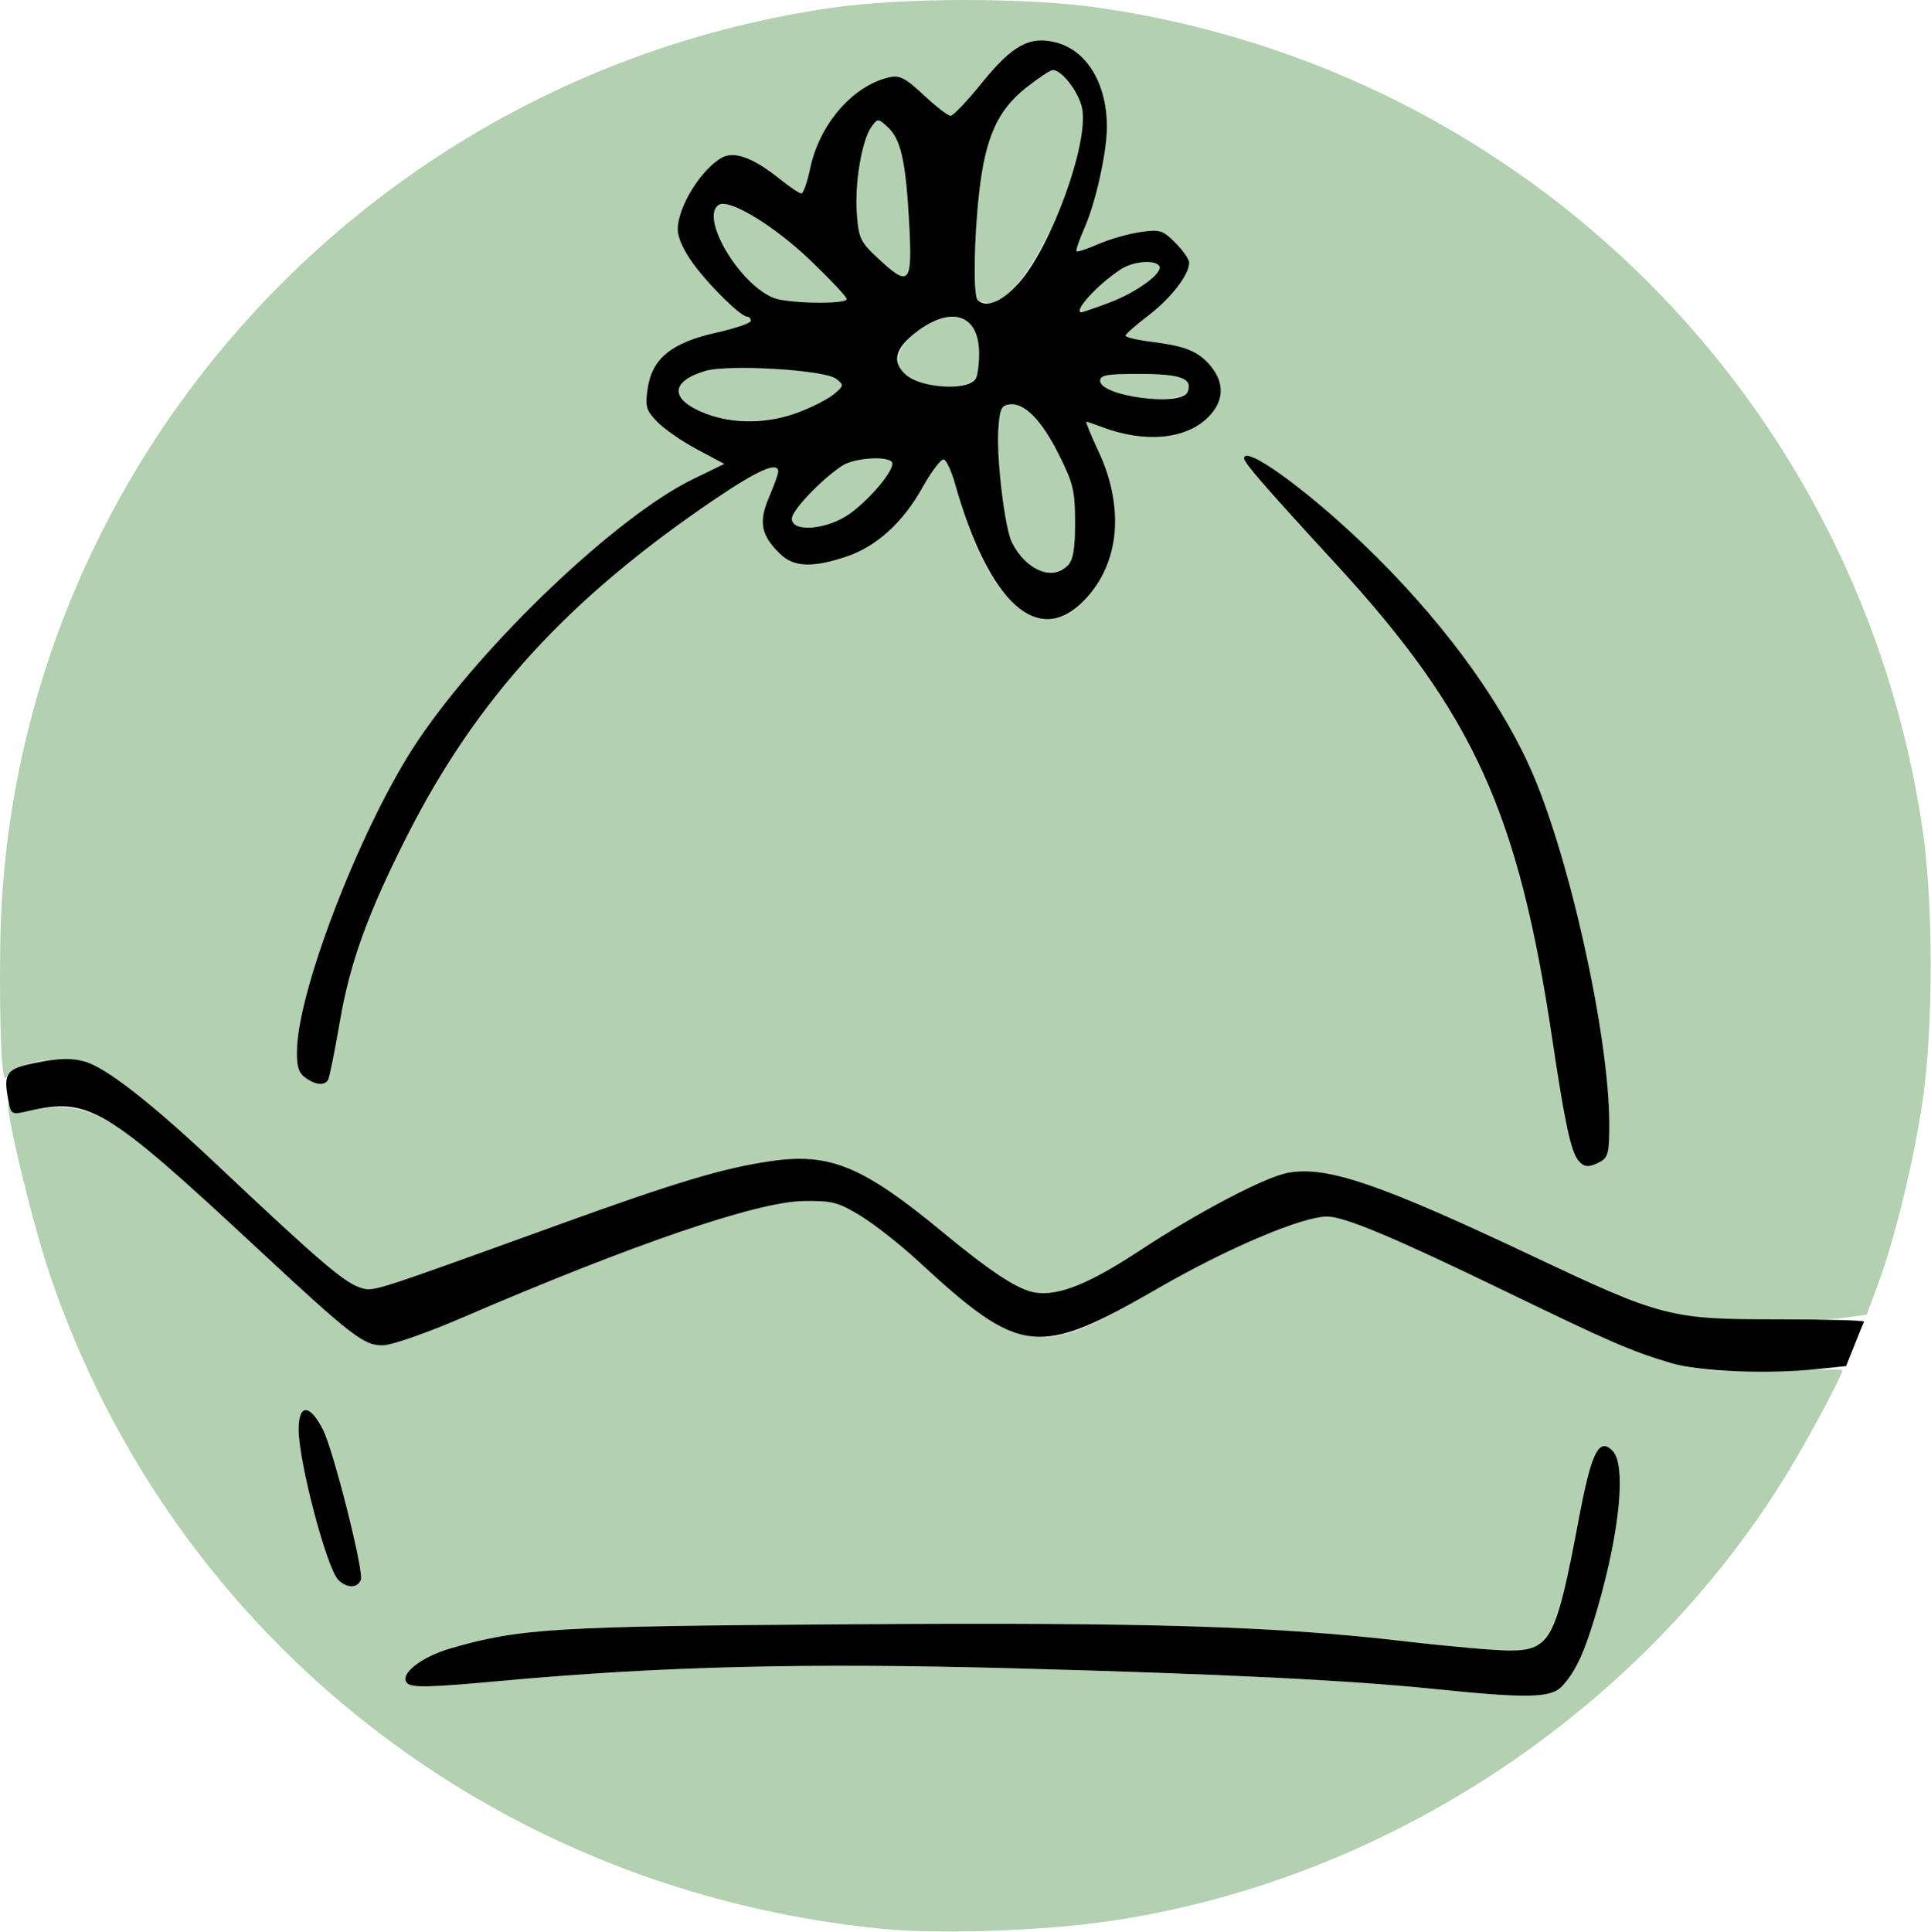 <?xml version="1.0" encoding="UTF-8" standalone="no"?>
<!-- Created with Inkscape (http://www.inkscape.org/) -->

<svg
   version="1.1"
   id="svg2"
   width="512"
   height="512.163"
   viewBox="0 0 512 512.163"
   sodipodi:docname="favicon.png"
   inkscape:version="1.2.2 (b0a8486541, 2022-12-01)"
   xmlns:inkscape="http://www.inkscape.org/namespaces/inkscape"
   xmlns:sodipodi="http://sodipodi.sourceforge.net/DTD/sodipodi-0.dtd"
   xmlns="http://www.w3.org/2000/svg"
   xmlns:svg="http://www.w3.org/2000/svg">
  <defs
     id="defs6" />
  <sodipodi:namedview
     id="namedview4"
     pagecolor="#ffffff"
     bordercolor="#666666"
     borderopacity="1.0"
     inkscape:showpageshadow="2"
     inkscape:pageopacity="0.0"
     inkscape:pagecheckerboard="0"
     inkscape:deskcolor="#d1d1d1"
     showgrid="false"
     inkscape:zoom="1.8584906"
     inkscape:cx="212"
     inkscape:cy="212"
     inkscape:window-width="1860"
     inkscape:window-height="1011"
     inkscape:window-x="0"
     inkscape:window-y="0"
     inkscape:window-maximized="1"
     inkscape:current-layer="g8" />
  <g
     inkscape:groupmode="layer"
     inkscape:label="Image"
     id="g8">
    <g
       id="g170"
       transform="matrix(1.211,0,0,1.211,-0.749,-0.801)">
      <path
         style="fill:#b3d1b1"
         d="M 194.169,422.966 C 109.223,414.765 38.584,359.376 11.548,279.771 7.732,268.536 1.591,243.076 2.482,242.184 2.767,241.9 3,242.369 3,243.228 c 0,1.292 0.646,1.411 3.75,0.691 6.166,-1.432 11.084,-1.044 15.54,1.226 7.426,3.782 10.41,6.26 34.16,28.36 21.333,19.851 23.92,21.844 28.146,21.685 1.924,-0.072 9.665,-2.788 17.201,-6.035 37.386,-16.108 64.546,-25.393 74.732,-25.547 6.304,-0.096 7.594,0.238 12.5,3.227 3.009,1.833 8.621,6.236 12.471,9.784 15.796,14.556 22.777,18.226 31.114,16.357 5.101,-1.143 8.835,-2.926 21.886,-10.451 C 269.507,273.87 285.742,267 291.182,267 c 3.812,0 14.667,4.554 39.318,16.495 35.068,16.987 38.611,18.02 59.17,17.25 C 397.551,300.45 404,300.398 404,300.629 c 0,1.162 -7.838,15.747 -12.596,23.438 -32.207,52.066 -88.652,88.915 -149.118,97.349 -14.262,1.989 -36.236,2.697 -48.118,1.55 z M 342.709,369.75 c 3.038,-3.323 4.959,-7.572 7.705,-17.049 4.918,-16.972 6.289,-31.426 3.266,-34.449 -2.986,-2.986 -4.634,0.339 -7.368,14.87 -3.301,17.544 -4.835,23.003 -7.366,26.221 -1.825,2.32 -2.812,2.657 -7.768,2.656 -3.123,-8.7e-4 -13.327,-0.895 -22.677,-1.987 -28.714,-3.354 -56.048,-4.195 -122,-3.757 -64.562,0.429 -72.06,0.882 -87.215,5.271 -6.544,1.895 -11.363,5.748 -9.525,7.615 1.023,1.039 4.832,0.953 20.278,-0.462 35.27,-3.23 66.898,-4.012 112.462,-2.781 46.022,1.243 73.305,2.587 92.5,4.557 20.294,2.082 25.277,1.955 27.709,-0.704 z M 79.636,346.506 c 0.694,-1.809 -6.026,-28.414 -8.297,-32.848 C 68.413,307.947 66,307.926 66,313.612 c 0,7.092 6.141,30.387 8.68,32.926 1.886,1.886 4.226,1.871 4.956,-0.031 z M 371.387,289.001 c -8.067,-1.182 -14.496,-3.635 -35.699,-13.62 -33.353,-15.707 -44.697,-19.54 -53.136,-17.957 -5.028,0.943 -19.581,8.588 -32.406,17.024 -11.11,7.308 -17.729,9.964 -22.868,9.179 -3.683,-0.563 -9.601,-4.417 -20.088,-13.085 -17.645,-14.583 -24.784,-17.554 -37.732,-15.697 -10.313,1.478 -20.741,4.596 -46.315,13.849 C 82.745,283.31 82.581,283.363 79.997,282.703 76.332,281.767 71.224,277.43 48,255.539 33.836,242.188 23.748,234.301 19.246,233.058 13.63,231.507 3.111,233.531 2.055,236.366 1.051,239.063 0.438,226.545 0.666,207.958 1.925,104.896 79.428,17.327 182.606,2.387 c 15.89,-2.301 42.898,-2.301 58.788,0 93.61,13.554 166.665,86.609 180.219,180.219 2.301,15.89 2.301,42.898 0,58.788 -1.908,13.177 -6.157,30.642 -9.879,40.606 l -2.428,6.5 -4.903,0.662 c -6.5,0.878 -26.592,0.78 -33.016,-0.161 z m -20.321,-34.036 c 1.641,-0.878 1.931,-2.129 1.916,-8.25 -0.05,-19.678 -8.969,-59.589 -17.513,-78.365 -7.144,-15.699 -20.021,-32.931 -36.224,-48.474 C 286.546,107.695 273,97.949 273,100.994 c 0,0.985 4.514,6.18 20.071,23.098 30.216,32.86 40.026,54.435 47.465,104.384 3.99,26.789 5.039,29.428 10.53,26.489 z M 72.442,237.094 c 0.308,-0.498 1.463,-6.189 2.567,-12.646 C 77.241,211.394 81.162,200.558 89.828,183.5 105.038,153.562 124.953,131.778 156.945,110.083 166.579,103.549 171,101.61 171,103.917 c 0,0.504 -0.92,3.063 -2.044,5.686 -2.322,5.418 -1.685,8.424 2.649,12.496 2.897,2.721 7.002,2.857 14.193,0.468 6.702,-2.226 12.475,-7.442 16.803,-15.182 1.992,-3.562 4.094,-6.32 4.671,-6.127 0.577,0.192 1.677,2.576 2.445,5.296 C 215.46,126.898 222.071,136 231.105,136 c 4.599,0 10.339,-6.28 12.484,-13.66 2.2,-7.568 1.485,-14.446 -2.353,-22.649 C 239.514,96.011 238.277,93 238.487,93 c 0.21,0 1.649,0.487 3.197,1.082 9.476,3.643 18.555,2.832 23.486,-2.1 3.444,-3.444 3.637,-7.414 0.543,-11.169 -2.662,-3.231 -5.5,-4.393 -13.029,-5.333 -3.127,-0.391 -5.659,-0.996 -5.628,-1.345 0.031,-0.349 2.302,-2.345 5.046,-4.436 4.896,-3.73 8.886,-8.902 8.893,-11.526 0.002,-0.73 -1.361,-2.691 -3.028,-4.359 -2.799,-2.799 -3.394,-2.979 -7.75,-2.34 -2.595,0.38 -6.7,1.56 -9.123,2.621 -2.422,1.061 -4.565,1.769 -4.762,1.572 -0.197,-0.197 0.574,-2.463 1.712,-5.035 C 240.513,45.053 242.961,34.068 242.977,28.5 243.005,19.084 238.668,11.795 231.964,9.99 226.131,8.42 222.305,10.491 215.515,18.896 212.358,22.803 209.31,26 208.741,26 c -0.569,0 -3.21,-2.036 -5.87,-4.523 -4.072,-3.809 -5.273,-4.423 -7.604,-3.888 -7.966,1.83 -15.271,10.294 -17.294,20.036 C 177.36,40.581 176.502,43 176.067,43 c -0.435,0 -2.541,-1.408 -4.679,-3.128 -5.741,-4.619 -9.921,-6.192 -12.619,-4.748 C 154.19,37.574 149,45.948 149,50.884 c 0,1.842 1.362,4.789 3.601,7.79 C 156.264,63.583 162.858,70 164.239,70 164.658,70 165,70.405 165,70.9 c 0,0.495 -3.401,1.656 -7.557,2.581 -9.744,2.168 -14.038,5.641 -15.013,12.143 -0.604,4.026 -0.383,4.815 2.057,7.362 1.503,1.569 5.428,4.289 8.721,6.044 l 5.988,3.192 -6.848,3.327 c -16.618,8.074 -45.756,35.759 -60.223,57.221 -11.906,17.663 -26.076,53.782 -26.481,67.5 -0.112,3.792 0.291,5.206 1.797,6.309 2.223,1.628 4.188,1.83 5.001,0.515 z M 225.299,123.75 c -1.127,-1.238 -2.528,-3.181 -3.113,-4.32 -1.523,-2.964 -3.363,-17.961 -2.997,-24.432 0.264,-4.666 0.622,-5.543 2.369,-5.793 3.297,-0.472 7.068,3.325 10.887,10.959 3.161,6.318 3.554,7.968 3.554,14.899 0,5.752 -0.412,8.206 -1.571,9.366 -2.28,2.28 -6.736,1.949 -9.129,-0.679 z M 174,114.208 c 0,-1.796 6.334,-8.469 10.973,-11.56 C 187.816,100.753 196,100.388 196,102.156 c 0,1.944 -4.98,7.817 -9.253,10.913 C 181.841,116.623 174,117.324 174,114.208 Z M 155.104,91.196 c -7.821,-3.017 -7.86,-6.99 -0.092,-9.318 5.042,-1.511 26.145,-0.247 28.676,1.717 1.729,1.342 1.708,1.494 -0.48,3.349 -6.472,5.489 -19.707,7.491 -28.105,4.251 z M 245,86.694 C 243.075,86.037 241.5,84.825 241.5,84 c 0,-1.221 1.625,-1.495 8.724,-1.476 8.964,0.025 11.558,0.996 10.44,3.909 C 259.925,88.36 250.355,88.52 245,86.694 Z M 204.266,85.012 C 196.185,83.732 194.823,78.185 201.379,73.25 c 7.68,-5.782 13.635,-3.669 13.606,4.829 -0.008,2.432 -0.346,4.922 -0.75,5.533 -0.922,1.396 -5.732,2.071 -9.968,1.4 z M 237,68.196 c 0,-0.973 5.552,-6.261 8.973,-8.545 2.672,-1.785 7.562,-2.213 8.471,-0.742 0.909,1.472 -4.976,5.772 -10.966,8.013 C 237.213,69.266 237,69.308 237,68.196 Z m -66.999,-2.32 c -7.57,-3.018 -16.237,-17.758 -11.987,-20.385 2.245,-1.388 12.05,4.547 19.897,12.044 4.45,4.251 8.09,8.12 8.09,8.597 0,1.186 -12.901,0.979 -15.999,-0.256 z m 44.666,0.457 C 213.679,65.345 213.873,52.75 215.033,42.628 216.396,30.731 219.073,24.779 225.261,19.888 227.966,17.749 230.61,16 231.135,16 c 2.015,0 5.762,4.938 6.424,8.463 C 239.663,35.676 224.952,67 217.582,67 c -1.237,0 -2.548,-0.3 -2.915,-0.667 z m -21.881,-9.193 c -3.791,-3.537 -4.173,-4.358 -4.569,-9.824 -0.479,-6.62 1.134,-16.046 3.237,-18.922 1.333,-1.823 1.416,-1.823 3.451,0.018 2.941,2.661 4.012,7.355 4.755,20.837 0.756,13.717 0.136,14.429 -6.874,7.891 z"
         id="path174" />
      <path
         style="fill:#010101"
         d="m 315,370.454 c -19.195,-1.969 -46.478,-3.313 -92.5,-4.557 -45.564,-1.231 -77.192,-0.449 -112.462,2.781 -15.446,1.415 -19.255,1.501 -20.278,0.462 -1.838,-1.867 2.981,-5.72 9.525,-7.615 15.154,-4.389 22.653,-4.842 87.215,-5.271 65.952,-0.438 93.286,0.403 122,3.757 9.35,1.092 19.555,1.986 22.677,1.987 8.892,0.002 10.152,-2.403 15.134,-28.877 2.734,-14.531 4.382,-17.856 7.368,-14.87 3.023,3.023 1.652,17.477 -3.266,34.449 -2.746,9.477 -4.667,13.727 -7.705,17.049 -2.431,2.659 -7.415,2.786 -27.709,0.704 z M 74.68,346.537 C 72.141,343.998 66,320.704 66,313.612 c 0,-5.685 2.413,-5.664 5.339,0.047 2.271,4.434 8.991,31.039 8.297,32.848 -0.73,1.902 -3.07,1.917 -4.956,0.031 z M 366.5,299.078 c -8.547,-2.535 -13.466,-4.664 -36,-15.581 C 305.856,271.557 294.995,267 291.182,267 c -5.44,0 -21.675,6.87 -36.682,15.523 -26.786,15.445 -30.249,15.059 -53,-5.906 -3.85,-3.548 -9.462,-7.95 -12.471,-9.784 -4.906,-2.989 -6.196,-3.322 -12.5,-3.227 -10.186,0.154 -37.346,9.439 -74.732,25.547 -7.536,3.247 -15.277,5.963 -17.201,6.035 -4.226,0.159 -6.812,-1.834 -28.146,-21.685 -32.798,-30.519 -36.412,-32.672 -49.676,-29.591 -3.653,0.849 -3.737,0.801 -4.343,-2.424 -1.133,-6.04 -0.481,-6.876 6.44,-8.248 4.616,-0.915 7.406,-0.974 10.214,-0.218 4.61,1.241 14.586,9.01 28.914,22.516 23.224,21.891 28.332,26.228 31.997,27.164 2.584,0.66 2.748,0.607 43.146,-14.009 25.575,-9.253 36.002,-12.371 46.315,-13.849 12.948,-1.856 20.088,1.114 37.732,15.697 10.488,8.668 16.405,12.522 20.088,13.085 5.139,0.785 11.757,-1.872 22.868,-9.179 12.825,-8.436 27.378,-16.081 32.406,-17.024 8.46,-1.587 19.866,2.275 53.249,18.031 28.864,13.623 30.483,14.044 53.948,14.044 10.588,0 19.138,0.227 19,0.505 -0.138,0.278 -1.076,2.58 -2.085,5.116 l -1.835,4.612 -6.062,0.634 c -11.249,1.176 -25.938,0.589 -32.268,-1.289 z M 346.22,254.75 c -1.656,-2.02 -2.992,-8.193 -5.684,-26.274 C 333.097,178.527 323.287,156.952 293.071,124.092 277.514,107.173 273,101.979 273,100.994 c 0,-3.045 13.546,6.701 26.245,18.883 16.202,15.542 29.08,32.775 36.224,48.474 8.544,18.776 17.463,58.687 17.513,78.365 0.015,6.121 -0.275,7.372 -1.916,8.25 -2.529,1.353 -3.599,1.306 -4.846,-0.215 z M 67.441,236.579 C 65.935,235.476 65.532,234.062 65.644,230.27 66.049,216.552 80.218,180.433 92.125,162.77 106.592,141.308 135.73,113.623 152.348,105.549 l 6.848,-3.327 -5.988,-3.192 c -3.294,-1.755 -7.218,-4.475 -8.721,-6.044 -2.44,-2.547 -2.661,-3.336 -2.057,-7.362 0.975,-6.502 5.269,-9.975 15.013,-12.143 C 161.599,72.556 165,71.394 165,70.9 165,70.405 164.658,70 164.239,70 162.858,70 156.264,63.583 152.601,58.673 150.362,55.673 149,52.726 149,50.884 c 0,-4.936 5.19,-13.31 9.769,-15.76 2.698,-1.444 6.878,0.129 12.619,4.748 C 173.526,41.592 175.631,43 176.067,43 c 0.435,0 1.294,-2.419 1.907,-5.375 2.022,-9.742 9.328,-18.206 17.294,-20.036 2.331,-0.535 3.531,0.079 7.604,3.888 2.66,2.488 5.301,4.523 5.87,4.523 0.569,0 3.617,-3.197 6.774,-7.104 6.791,-8.405 10.617,-10.476 16.449,-8.906 6.704,1.805 11.041,9.094 11.014,18.51 -0.016,5.568 -2.464,16.553 -4.932,22.131 -1.138,2.573 -1.908,4.839 -1.712,5.035 0.197,0.197 2.34,-0.511 4.762,-1.572 2.422,-1.061 6.528,-2.241 9.123,-2.621 4.356,-0.638 4.951,-0.458 7.75,2.34 1.668,1.668 3.03,3.629 3.028,4.359 -0.007,2.624 -3.998,7.796 -8.893,11.526 -2.744,2.091 -5.015,4.087 -5.046,4.436 -0.031,0.349 2.501,0.954 5.628,1.345 7.529,0.941 10.367,2.102 13.029,5.333 3.094,3.755 2.901,7.725 -0.543,11.169 -4.931,4.931 -14.01,5.743 -23.486,2.1 C 240.137,93.487 238.698,93 238.487,93 c -0.21,0 1.027,3.011 2.749,6.691 5.657,12.089 4.482,24.317 -3.104,32.291 -10.091,10.608 -20.998,0.847 -28.414,-25.428 -0.768,-2.721 -1.868,-5.104 -2.445,-5.296 -0.577,-0.192 -2.679,2.565 -4.671,6.127 -4.329,7.74 -10.102,12.956 -16.803,15.182 -7.191,2.388 -11.296,2.253 -14.193,-0.468 -4.334,-4.072 -4.972,-7.078 -2.649,-12.496 1.124,-2.623 2.044,-5.182 2.044,-5.686 0,-2.307 -4.421,-0.368 -14.055,6.166 -31.992,21.695 -51.906,43.479 -67.116,73.417 -8.666,17.058 -12.588,27.894 -14.82,40.948 -1.104,6.457 -2.259,12.148 -2.567,12.646 -0.813,1.315 -2.778,1.112 -5.001,-0.515 z M 234.429,124.429 C 235.588,123.269 236,120.815 236,115.063 c 0,-6.931 -0.394,-8.581 -3.554,-14.899 -3.819,-7.634 -7.591,-11.43 -10.887,-10.959 -1.747,0.25 -2.106,1.127 -2.369,5.793 -0.366,6.471 1.474,21.468 2.997,24.432 3.162,6.153 8.79,8.451 12.242,4.998 z m -47.682,-11.36 C 191.02,109.973 196,104.1 196,102.156 c 0,-1.768 -8.184,-1.403 -11.027,0.492 C 180.334,105.739 174,112.413 174,114.208 c 0,3.115 7.841,2.414 12.747,-1.14 z M 175.421,90.943 c 3.023,-1.131 6.527,-2.931 7.788,-3.999 2.187,-1.855 2.209,-2.007 0.48,-3.349 -2.531,-1.964 -23.634,-3.228 -28.676,-1.717 -7.769,2.328 -7.729,6.3 0.092,9.318 6.01,2.319 13.701,2.223 20.317,-0.252 z m 85.243,-4.511 C 261.782,83.52 259.188,82.549 250.224,82.524 243.125,82.505 241.5,82.779 241.5,84 c 0,3.475 17.893,5.747 19.164,2.433 z m -46.429,-2.821 c 0.404,-0.612 0.742,-3.101 0.75,-5.533 0.029,-8.497 -5.926,-10.611 -13.606,-4.829 -4.837,3.642 -5.601,6.715 -2.362,9.51 3.378,2.916 13.481,3.481 15.218,0.852 z m 29.243,-16.69 c 5.99,-2.241 11.875,-6.542 10.966,-8.013 -0.909,-1.471 -5.799,-1.042 -8.471,0.742 C 240.743,63.143 235.412,69 237.462,69 c 0.254,0 2.961,-0.935 6.016,-2.078 z M 186,66.133 c 0,-0.477 -3.641,-4.345 -8.09,-8.597 -7.847,-7.497 -17.651,-13.432 -19.897,-12.044 -4.25,2.627 4.418,17.366 11.987,20.385 C 173.099,67.112 186,67.318 186,66.133 Z M 223.705,62.598 C 230.869,54.459 238.992,32.1 237.559,24.463 236.898,20.938 233.15,16 231.135,16 c -0.526,0 -3.169,1.749 -5.874,3.888 -6.188,4.892 -8.865,10.843 -10.228,22.74 -1.16,10.122 -1.354,22.717 -0.366,23.705 1.846,1.846 5.429,0.365 9.038,-3.735 z M 199.659,49.25 c -0.743,-13.482 -1.815,-18.175 -4.755,-20.837 -2.035,-1.841 -2.118,-1.842 -3.451,-0.018 -2.103,2.876 -3.716,12.302 -3.237,18.922 0.395,5.466 0.777,6.287 4.569,9.824 7.01,6.539 7.631,5.826 6.874,-7.891 z"
         id="path172" />
    </g>
  </g>
</svg>
